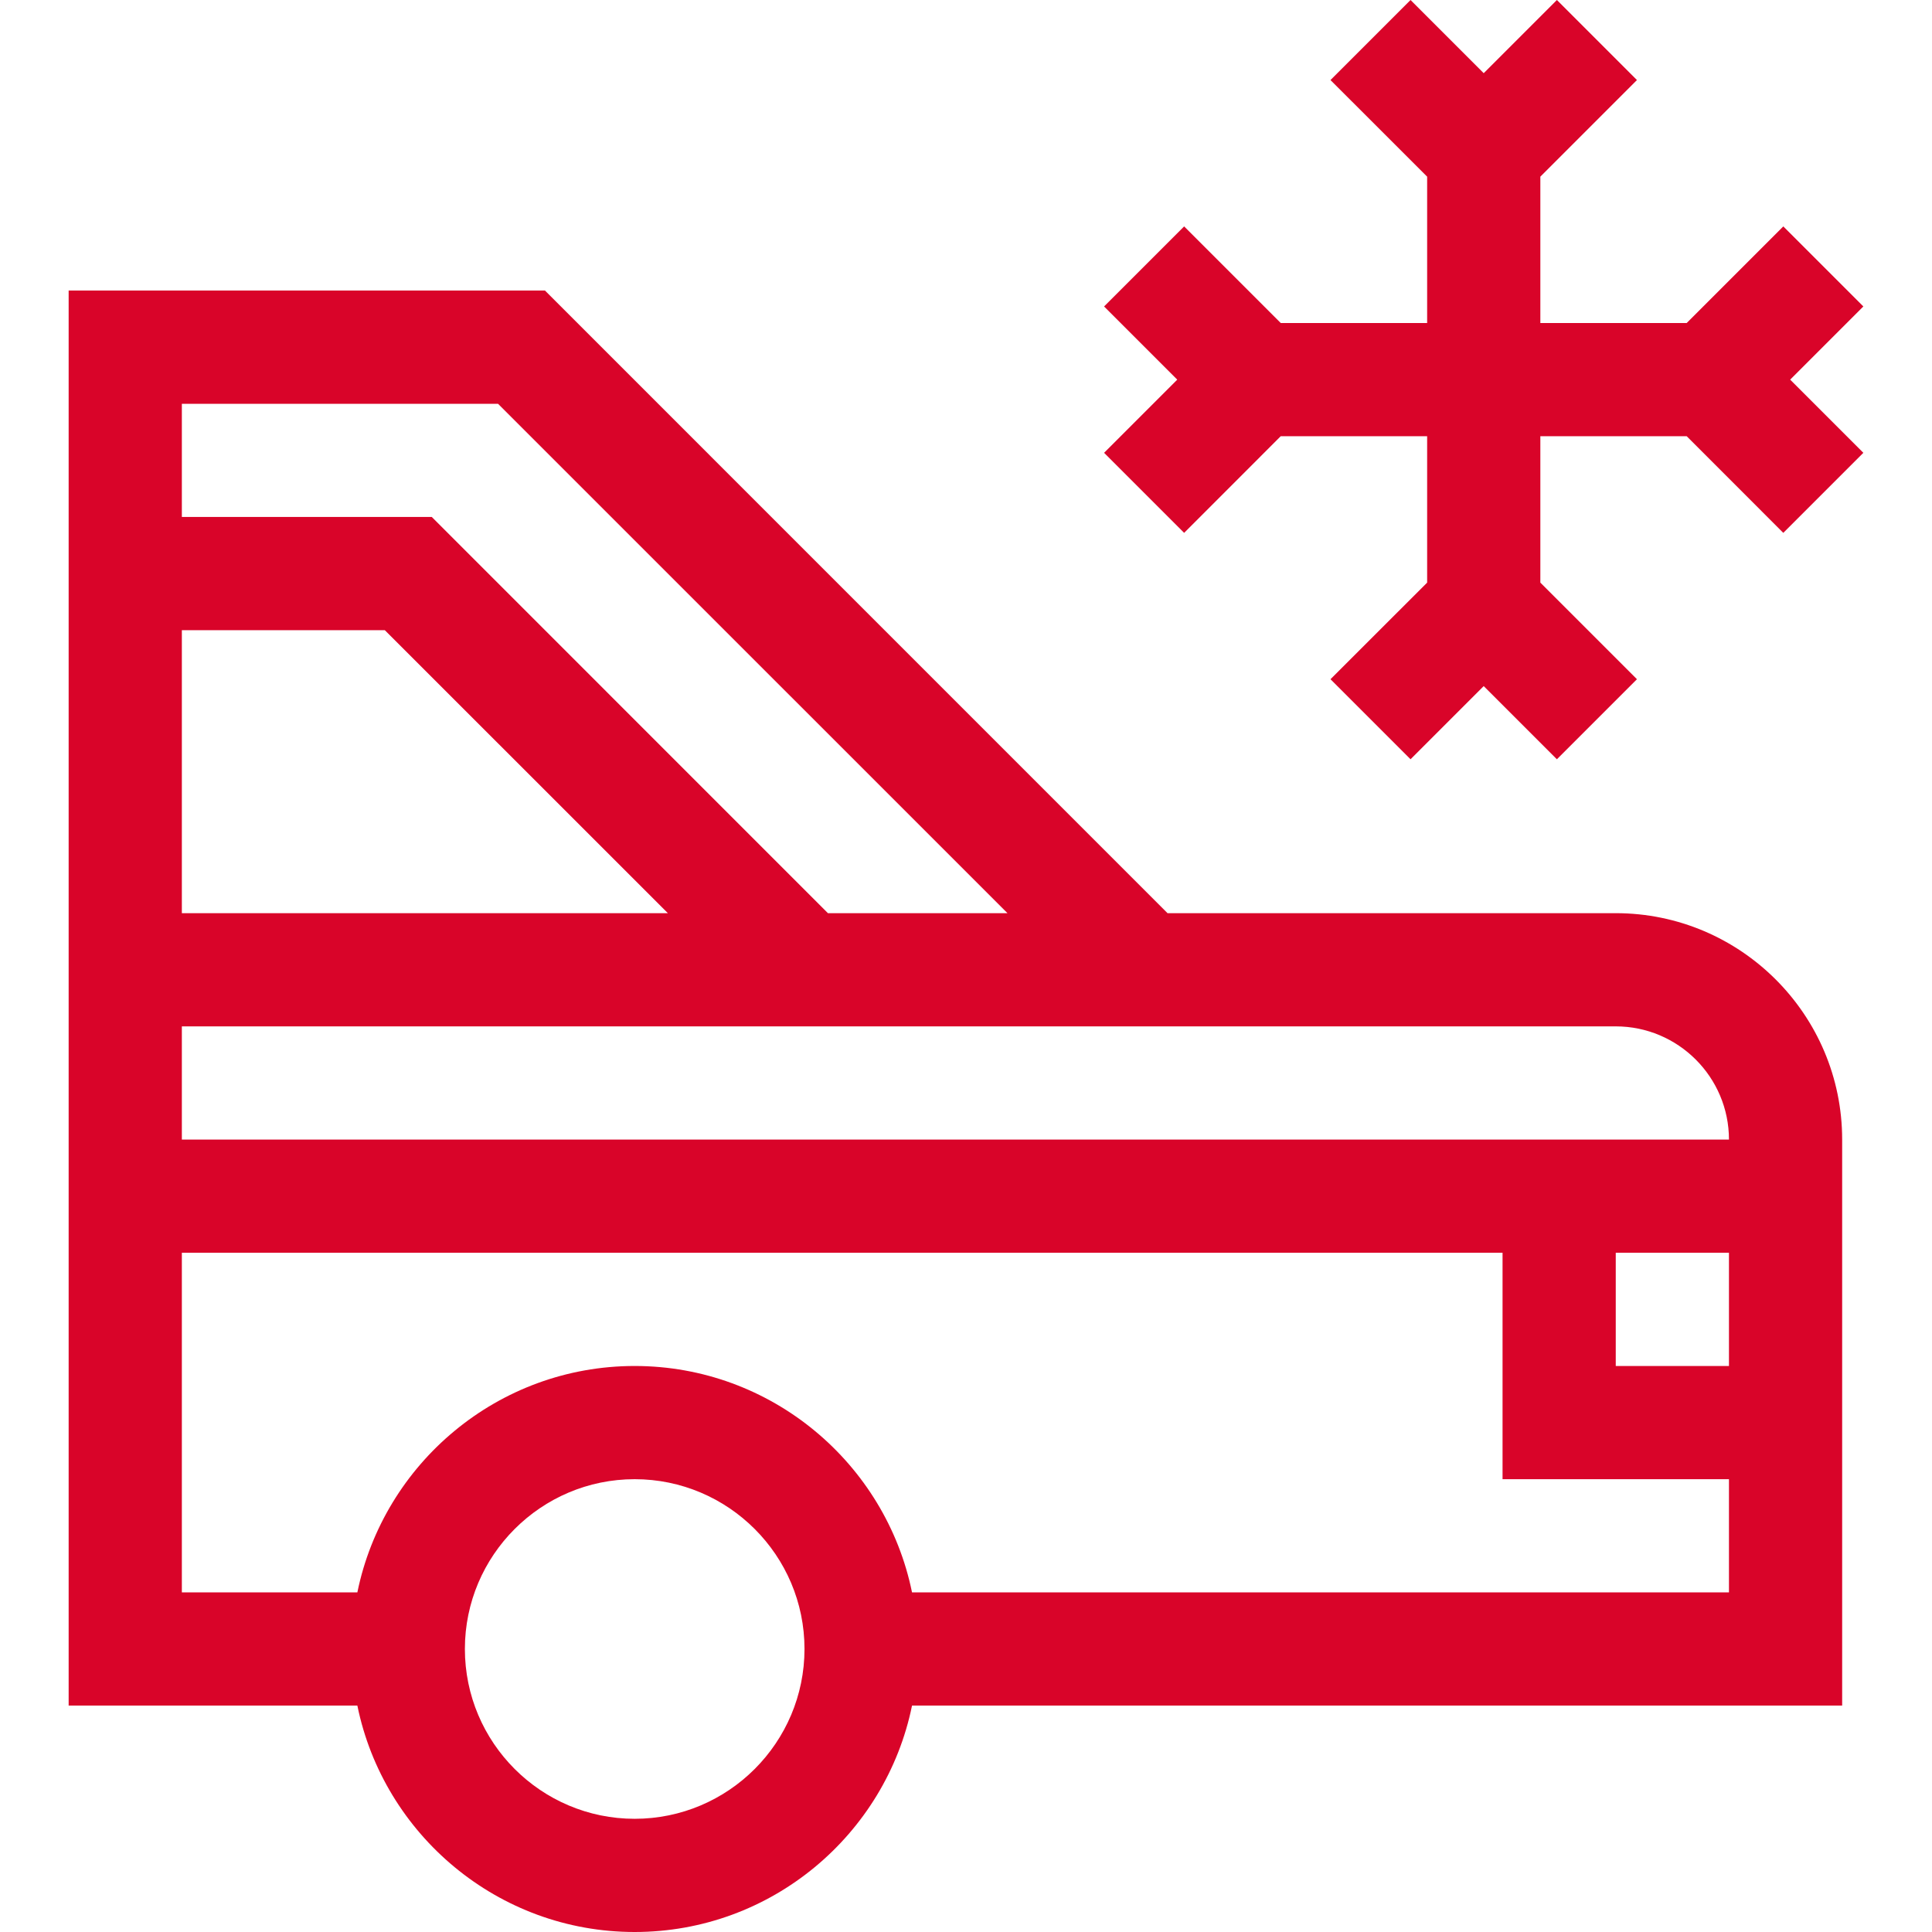 <svg width="32" height="32" viewBox="0 0 32 32" fill="none" xmlns="http://www.w3.org/2000/svg">
<path d="M19.613 8.826L21.213 7.225H23.638V9.65L22.037 11.25L23.363 12.576L24.575 11.364L25.787 12.576L27.113 11.25L25.513 9.65V7.225H27.937L29.537 8.826L30.863 7.5L29.651 6.288L30.863 5.076L29.537 3.75L27.937 5.35H25.513V2.926L27.113 1.326L25.787 0L24.575 1.212L23.363 0L22.037 1.326L23.638 2.926V5.35H21.213L19.613 3.75L18.287 5.076L19.499 6.288L18.287 7.5L19.613 8.826Z" fill="#D90429"/>
<path d="M30.512 18.875C30.512 16.807 28.83 15.125 26.762 15.125H19.338L9.026 4.812H1.137V15.125V15.375V28.25H5.919C6.355 30.387 8.249 32 10.512 32C12.776 32 14.67 30.387 15.106 28.25H30.512V18.875ZM28.637 18.875H25.825H24.887H3.012V17H26.762C27.796 17 28.637 17.841 28.637 18.875ZM28.637 20.75V22.625H26.762V20.75H28.637ZM8.249 6.688L16.687 15.125H13.713L7.151 8.562H3.012V6.688H8.249ZM3.012 10.438H6.374L11.062 15.125H3.012V10.438ZM10.512 30.125C8.962 30.125 7.7 28.863 7.7 27.312C7.7 25.762 8.962 24.5 10.512 24.5C12.063 24.5 13.325 25.762 13.325 27.312C13.325 28.863 12.063 30.125 10.512 30.125ZM15.106 26.375C14.67 24.238 12.776 22.625 10.512 22.625C8.249 22.625 6.355 24.238 5.919 26.375H3.012V20.75H24.887V24.5H28.637V26.375H15.106Z" fill="#D90429"/>
</svg>
